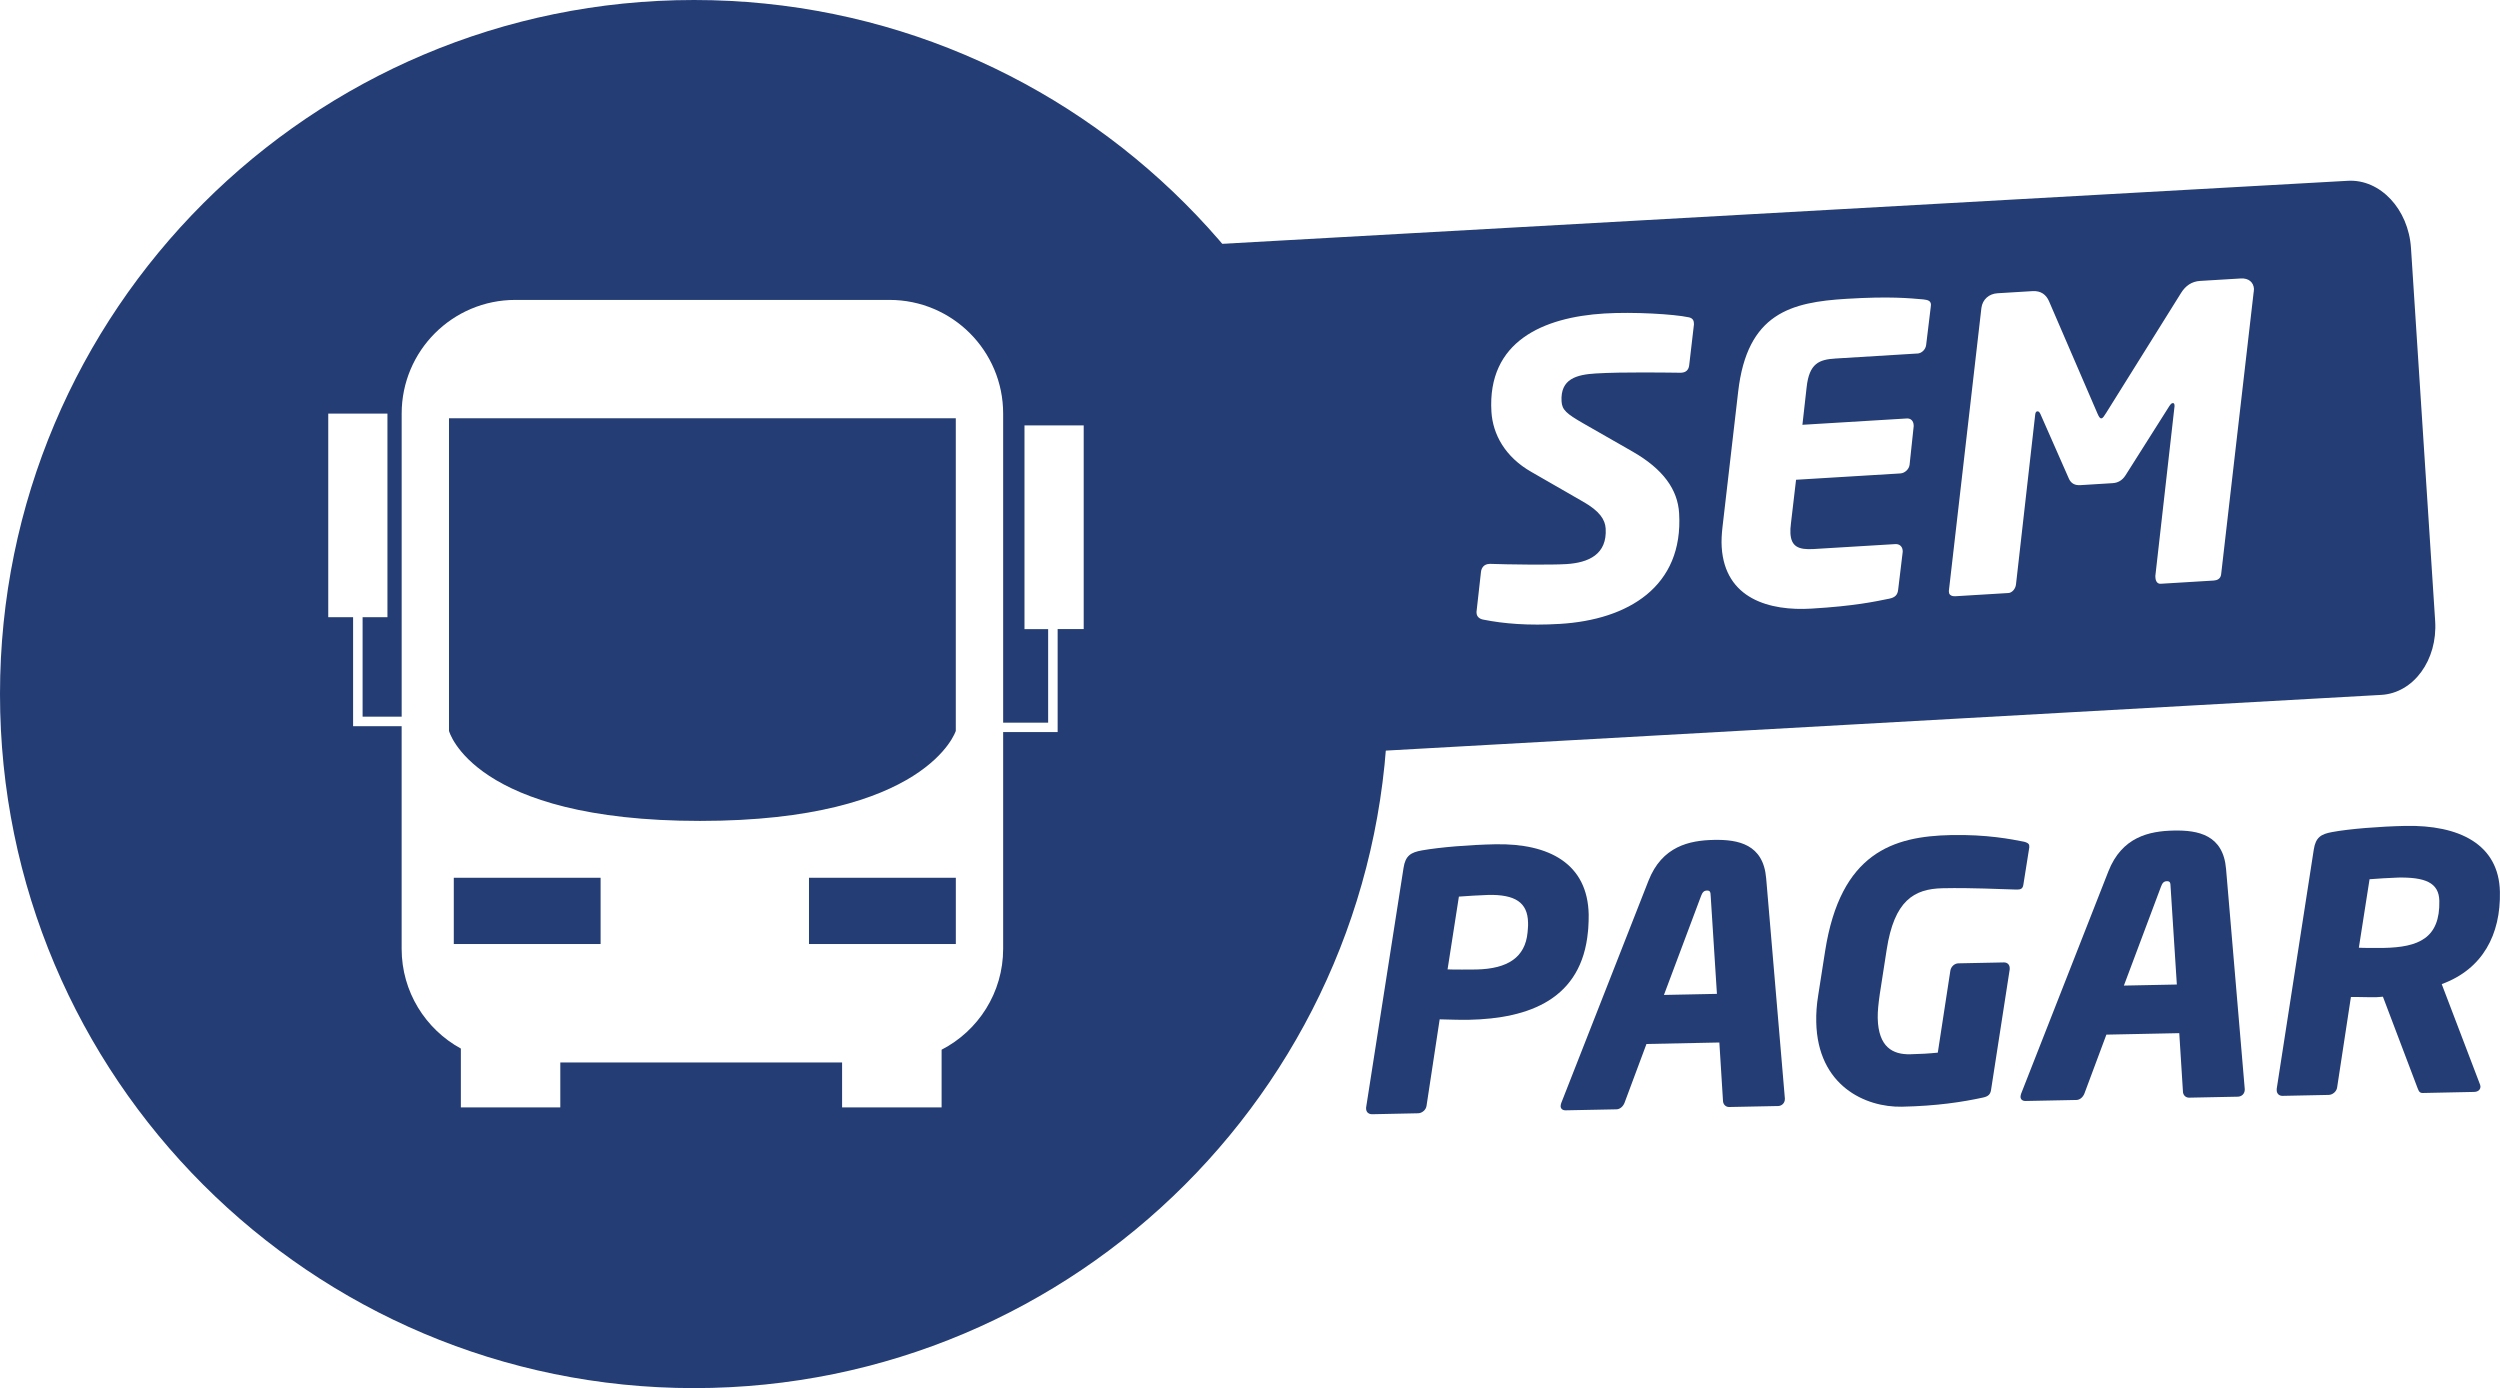 <?xml version="1.0" encoding="UTF-8"?>
<svg id="Camada_2" data-name="Camada 2" xmlns="http://www.w3.org/2000/svg" viewBox="0 0 845.16 469.27">
  <defs>
    <style>
      .cls-1 {
        fill: #243d75;
      }
    </style>
  </defs>
  <g id="Camada_1-2" data-name="Camada 1">
    <g>
      <path class="cls-1" d="M536.94,313.77l-.1,1.08c-2.07,22.77-19.6,29.5-40.39,29.91-2.89.06-6.74-.1-9.75-.16l-4.45,29.3c-.21,1.33-1.51,2.43-2.84,2.46l-15.5.32c-1.2.02-2.06-.68-2.08-1.89,0-.12-.01-.24,0-.36l12.66-81.05c.64-4.1,2.42-5.22,6.25-5.9,6.23-1.09,16.08-1.88,24.72-2.06,18.27-.37,31.28,6.57,31.62,23.76.04,1.45-.06,3.01-.14,4.57M503.05,302.55c-1.68.04-8.41.41-9.85.56l-3.83,24.6c1.33.1,8.42.07,9.74.04,10.7-.22,16.51-4.18,17.3-12.49l.09-1.08c.11-.84.09-1.56.08-2.29-.14-6.85-4.4-9.53-13.54-9.35"/>
      <path class="cls-1" d="M601.03,373.91l-16.46.33c-1.2.02-2.07-.92-2.09-2.12l-1.23-19.69-24.64.5-7.41,19.87c-.46,1.21-1.52,2.2-2.72,2.22l-17.18.34c-1.08.02-1.7-.57-1.71-1.41,0-.36.11-.72.22-1.08l29.49-75.14c4.57-11.63,13.79-13.62,22.08-13.79,8.3-.17,16.74,1.46,17.7,12.99l6.32,74.41v.13c.03,1.44-1.03,2.42-2.35,2.45M578.31,302.84c-.02-1.2-.16-1.8-1.24-1.78-1.08.03-1.55.64-2.01,1.85l-12.54,33.44,17.91-.36-2.11-33.14Z"/>
      <path class="cls-1" d="M686.05,286.34l-2.03,12.79c-.21,1.33-.93,1.58-2.01,1.6-.12,0-.24,0-.36,0-5.77-.12-14.68-.66-24.9-.45-9.73.2-16.38,4.18-18.94,20.82l-2.34,15.08c-.42,3.01-.72,5.66-.68,7.95.2,9.97,5.18,12.4,10.95,12.28,3.37-.07,6.49-.25,9.36-.55l4.25-27.73c.21-1.33,1.39-2.44,2.71-2.46l15.39-.31c1.2-.02,1.94.8,1.96,1.88,0,.24,0,.36,0,.48l-6.27,40.52c-.21,1.69-.91,2.42-2.83,2.82-6.7,1.45-15.33,2.83-27.35,3.08-12.26.25-28.51-7-28.95-28.63-.06-2.77.12-5.78.66-9.03l2.34-14.96c5.21-33.28,23.02-38.81,42.61-39.21,12.01-.25,20.34,1.39,24.69,2.26.85.23,1.7.57,1.71,1.41,0,.12.01.24,0,.36"/>
      <path class="cls-1" d="M756.51,370.75l-16.46.33c-1.2.02-2.07-.92-2.08-2.12l-1.24-19.69-24.64.5-7.41,19.87c-.46,1.21-1.51,2.2-2.72,2.22l-17.19.34c-1.08.02-1.7-.57-1.71-1.41,0-.36.11-.72.22-1.08l29.49-75.14c4.57-11.63,13.79-13.62,22.08-13.79,8.3-.17,16.74,1.46,17.7,12.98l6.32,74.41v.13c.03,1.44-1.03,2.43-2.35,2.45M733.79,299.68c-.02-1.2-.16-1.8-1.24-1.78-1.08.03-1.55.64-2,1.85l-12.54,33.44,17.9-.36-2.12-33.14Z"/>
      <path class="cls-1" d="M825.46,332.69l12.83,33.65c.13.36.25.6.26.96.02.96-.68,1.81-2.13,1.84l-17.43.36c-1.32.02-1.46-1.17-1.97-2.37l-11.44-30.18h-.12c-.48.01-1.2.15-2.16.17-2.52.05-6.26-.12-8.54-.07l-4.67,30.64c-.21,1.33-1.52,2.43-2.84,2.46l-15.62.32c-1.2.02-1.94-.81-1.96-1.88,0-.12,0-.24,0-.36v-.12s12.54-80.93,12.54-80.93c.64-4.1,2.42-5.22,6.25-5.9,5.75-1.07,16.07-1.89,24.72-2.07,18.02-.36,31.62,6.09,31.95,22.31.29,14.3-5.73,26.09-19.69,31.18M810.43,296.69c-1.68.03-7.93.4-9.37.55l-3.62,23.15c1.33.1,7.1.1,8.42.07,11.78-.23,19.05-3.27,18.79-15.89-.13-6.25-4.86-8.08-14.23-7.89"/>
      <path class="cls-1" d="M793.74,61.12l-387.19,21.68c-10.93.61-19.09,11.79-18.23,24.96l8.17,126.08c.86,13.18,10.4,23.36,21.33,22.75l387.19-21.67c10.92-.61,19.09-11.79,18.23-24.97l-8.17-126.07c-.85-13.18-10.4-23.36-21.33-22.76ZM572.67,109.61l-1.62,13.9c-.18,1.52-1.08,2.39-2.58,2.48q-.14.01-.28.02c-3.83-.03-19.43-.32-28.69.24-6.53.4-12.05,1.83-11.59,9.45.17,2.86,1.62,4.14,7.42,7.47l16.43,9.4c10.62,6.05,15.41,13,15.89,20.9,1.52,24.92-17.35,36.05-40.23,37.44-10.76.65-19.14-.07-25.92-1.43-1.24-.2-2.24-.95-2.32-2.18-.01-.13-.02-.27-.03-.41l1.51-13.49c.17-1.65,1.2-2.67,2.7-2.75.14-.01.28-.02.41-.03,5.48.21,20.39.41,25.7.08,7.63-.46,13.88-3.31,13.35-12.02-.18-3-2-5.89-7.66-9.1l-17.42-10.02c-8.92-5.06-13.08-12.74-13.54-20.36-1.45-23.84,17.6-31.97,38.17-33.22,9.94-.6,23.53.21,28.51,1.28,1.1.2,1.69.85,1.75,1.8.01.14.03.41.03.55ZM648.19,119.51l-27.64,1.69c-5.59.34-8.92,1.63-9.8,9.75l-1.42,12.66,35.28-2.14c1.36-.09,2.24.82,2.32,2.18,0,.14.02.28.02.41l-1.39,13.06c-.18,1.52-1.61,2.83-3.11,2.93l-35.27,2.14-1.71,14.59c-.19,1.38-.25,2.61-.19,3.57.26,4.36,2.66,5.58,7.84,5.26l27.64-1.67c1.37-.08,2.38.81,2.46,2.17l.02.41-1.54,12.81c-.17,1.79-1.07,2.66-2.96,3.05-4.86.98-11.61,2.49-26.32,3.37-14.16.87-29.31-3.27-30.38-20.84-.13-2.04,0-4.37.27-6.71l5.29-45.7c3.03-26.7,17.98-30.34,36.64-31.48,14.7-.9,21.31-.2,25.98.2,1.65.18,2.5.54,2.57,1.76.02.28-.1.55-.08.83l-1.55,12.81c-.18,1.52-1.47,2.82-2.97,2.91ZM761.89,98.66l-11.01,95.53c-.18,1.52-1.39,2-2.47,2.07l-17.98,1.09c-1.09.07-1.69-.86-1.76-2.08-.01-.14-.03-.41-.03-.55l6.49-57.39c0-.14-.02-.27-.02-.41-.03-.55-.31-.66-.59-.64-.4.02-.66.31-1.16,1.02l-14.84,23.45c-1.13,1.72-2.59,2.49-4.36,2.59l-10.89.67c-1.77.1-3.04-.5-3.81-2.09l-9.68-21.97c-.31-.66-.6-.91-1.01-.89-.28.02-.67.18-.75,1.14l-6.49,57.39c-.18,1.52-1.33,2.81-2.56,2.89l-17.97,1.09c-.95.06-2.07-.28-2.13-1.37-.01-.14-.02-.28-.03-.42l11-95.67c.37-2.89,2.58-4.8,5.44-4.97l11.86-.72c2.86-.17,4.58,1.23,5.53,3.35l16.38,37.97c.47,1.06.79,1.72,1.33,1.69.55-.03.91-.74,1.66-1.88l25.29-40.5c1.49-2.41,3.59-3.91,6.45-4.08l13.76-.83c2.59-.16,4.31,1.24,4.45,3.56.02.27-.11.55-.08.96Z"/>
      <g>
        <rect class="cls-1" x="153.41" y="296.74" width="49.63" height="22.4"/>
        <path class="cls-1" d="M234.63,0C105.06,0,0,105.06,0,234.63s105.06,234.64,234.63,234.64,234.64-105.05,234.64-234.64S364.22,0,234.63,0ZM366.36,212.67h-8.81v34.81h-18.42v73.27c0,14.86-8.45,27.75-20.81,34.12v19.51h-33.64v-15.2h-95.26v15.19h-33.62v-19.89c-11.93-6.52-20.02-19.19-20.02-33.72v-75.26h-16.41v-36.84h-8.4v-68.84h20.01v68.84h-8.4v33.63h13.21v-102.47c0-21.23,17.2-38.43,38.43-38.43h126.49c21.22,0,38.43,17.2,38.42,38.43v104.48h15.21v-31.62h-8v-68.86h20.02v68.86Z"/>
        <rect class="cls-1" x="273.49" y="296.74" width="49.64" height="22.4"/>
        <path class="cls-1" d="M151.79,247.09s8.01,30.43,84.87,30.43,86.46-30.43,86.46-30.43v-105.68h-171.33v105.68Z"/>
      </g>
    </g>
  </g>
</svg>